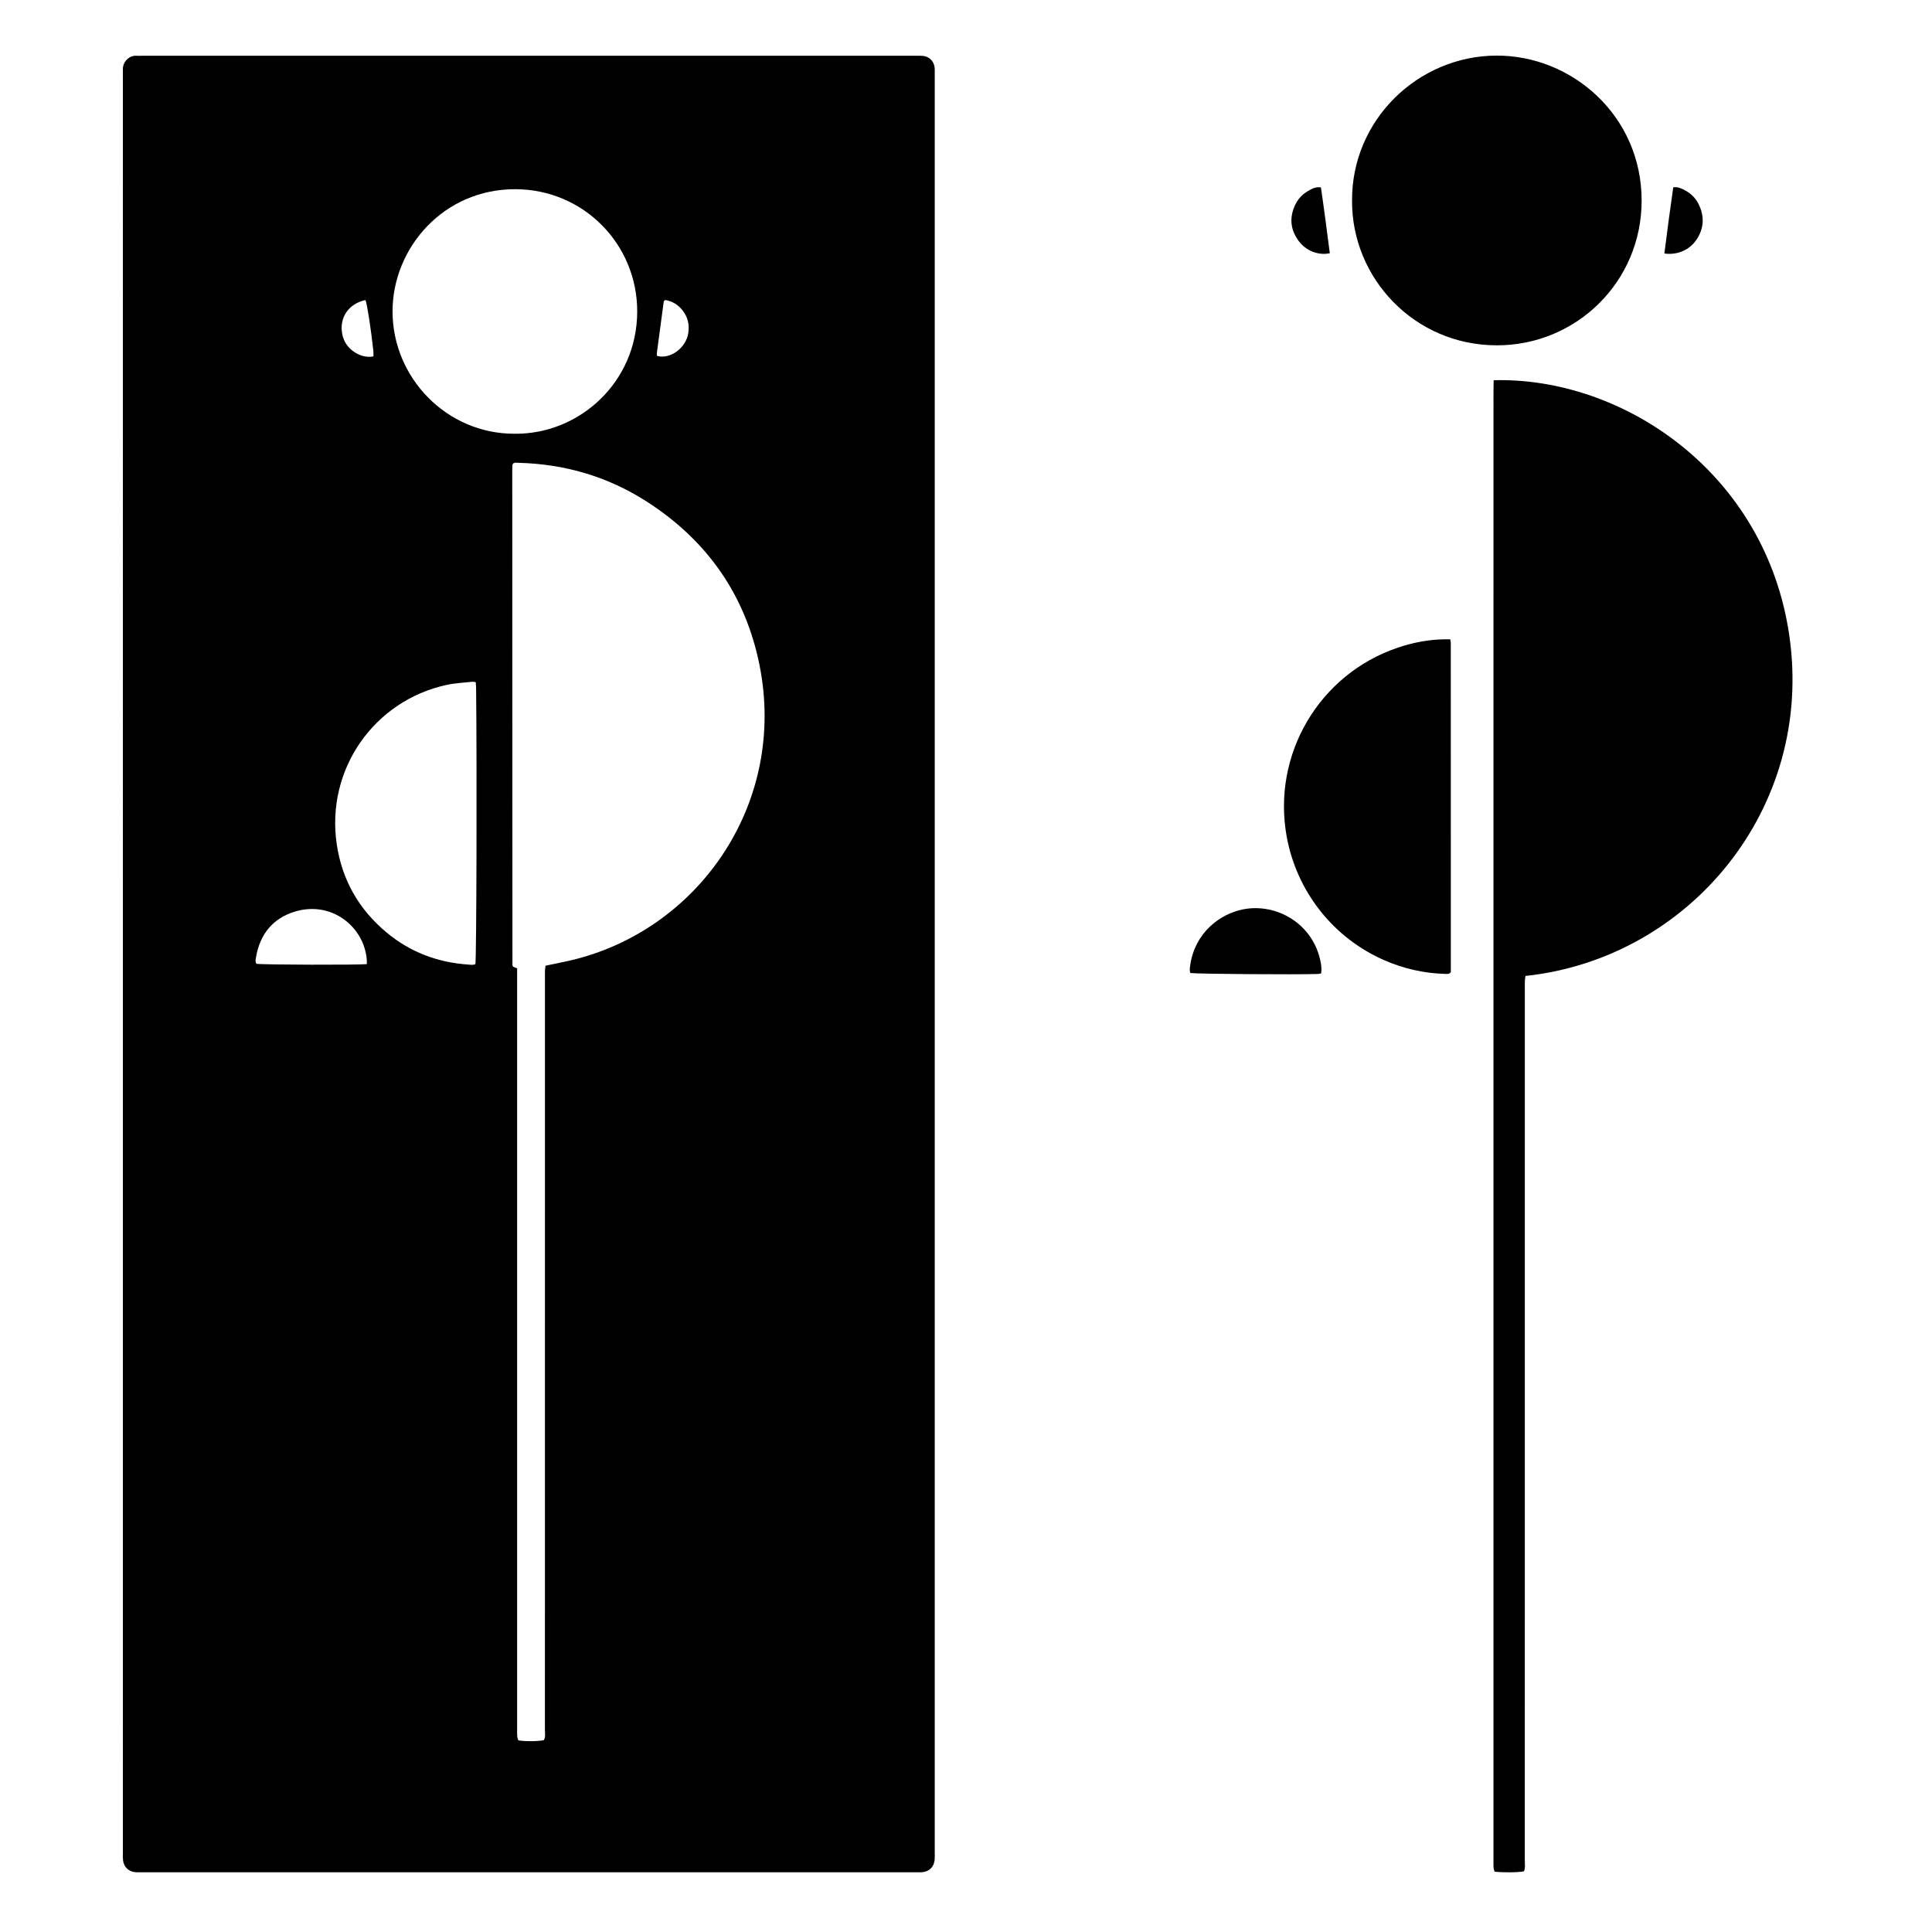 <?xml version="1.0" encoding="utf-8"?>
<!-- Generator: Adobe Illustrator 16.0.0, SVG Export Plug-In . SVG Version: 6.00 Build 0)  -->
<!DOCTYPE svg PUBLIC "-//W3C//DTD SVG 1.1//EN" "http://www.w3.org/Graphics/SVG/1.1/DTD/svg11.dtd">
<svg version="1.1" id="Layer_1" xmlns="http://www.w3.org/2000/svg" xmlns:xlink="http://www.w3.org/1999/xlink" x="0px" y="0px"
	 width="1000px" height="1000px" viewBox="0 0 1000 1000" enable-background="new 0 0 1000 1000" xml:space="preserve">
<g>
	<path fill-rule="evenodd" clip-rule="evenodd" d="M483.82,499.044c0,153.06,0,306.118-0.001,459.178
		c0,1.416,0.061,2.837-0.033,4.247c-0.251,3.813-2.875,6.37-6.73,6.602c-1.025,0.062-2.059,0.022-3.088,0.022
		c-133.493,0-266.985,0-400.479-0.001c-1.158,0-2.322,0.056-3.474-0.041c-3.416-0.289-5.97-2.766-6.34-6.188
		c-0.138-1.274-0.077-2.572-0.078-3.858c-0.003-30.123-0.003-60.246-0.003-90.368c0-275.997,0-551.993,0.002-827.989
		c0-1.673,0.021-3.347,0.021-5.02c0-3.6,3.186-6.98,6.968-6.765c1.026,0.059,2.06,0.001,3.089,0.001
		c133.492,0,266.985,0,400.479,0.001c1.158,0,2.322-0.048,3.473,0.052c3.254,0.281,5.729,2.677,6.121,5.933
		c0.123,1.017,0.07,2.057,0.07,3.086c0.005,9.011,0.003,18.022,0.003,27.033C483.82,209.66,483.82,354.352,483.82,499.044z
		 M267.667,501.229c0,1.964,0,3.755,0,5.547c0,129.237,0,258.476,0,387.714c0,1.416-0.055,2.836,0.041,4.245
		c0.051,0.727,0.377,1.435,0.557,2.075c3.734,0.604,10.393,0.536,13.205-0.116c1.013-1.625,0.576-3.476,0.576-5.233
		c0.021-129.753,0.02-259.506,0.02-389.259c0-1.287-0.035-2.575,0.015-3.861c0.034-0.87,0.188-1.735,0.277-2.497
		c5.355-1.151,10.538-2.081,15.626-3.386c64.76-16.619,109.311-81.541,95.134-152.211c-7.268-36.227-27.034-64.411-58.083-84.452
		c-20.252-13.071-42.606-19.645-66.707-20.243c-0.988-0.024-2.061-0.297-2.852,0.517c-0.105,0.31-0.243,0.543-0.256,0.783
		c-0.047,0.899-0.073,1.8-0.073,2.7c0.026,85.341,0.056,170.683,0.089,256.023c0,0.125,0.053,0.254,0.105,0.37
		c0.049,0.112,0.129,0.21,0.283,0.453C266.085,500.586,266.671,500.824,267.667,501.229z M266.378,224.507
		c33.393,0.354,63.386-26.621,63.441-63.235c0.053-34.928-27.82-63.211-62.977-63.343c-37.383-0.139-63.586,30.495-63.659,63.072
		C203.105,195.464,231.185,224.622,266.378,224.507z M246.239,353.066c-0.959-0.091-1.475-0.229-1.967-0.173
		c-4.343,0.494-8.756,0.675-13.01,1.593c-37.535,8.093-62.67,43.629-56.976,82.431c2.706,18.439,11.417,33.735,25.757,45.694
		c12.258,10.225,26.488,15.583,42.369,16.65c1.232,0.082,2.535,0.381,3.656-0.266c0.574-3.997,0.812-101.745,0.364-142.614
		C246.423,355.378,246.318,354.375,246.239,353.066z M189.883,498.998c0.077-2.533-0.268-4.799-0.843-7.043
		c-3.725-14.511-19.09-25.445-36.572-20.059c-11.309,3.484-17.853,11.674-19.92,23.346c-0.215,1.207-0.543,2.513,0.197,3.623
		C136.2,499.386,185.942,499.525,189.883,498.998z M189.194,155.313c-8.832,1.848-13.791,9.281-12.007,17.802
		c0.828,3.958,3.035,7.071,6.438,9.238c2.865,1.825,5.979,2.771,9.642,2.129c0-1.042,0.08-1.917-0.013-2.773
		C192.036,170.427,190.122,157.933,189.194,155.313z M344.244,155.291c-0.38,0.422-0.669,0.593-0.698,0.799
		c-1.208,8.902-2.398,17.806-3.567,26.713c-0.062,0.477,0.077,0.98,0.116,1.419c6.695,1.886,14.967-3.973,16.162-11.84
		c0.646-4.246-0.195-8.187-2.882-11.625C350.999,157.714,347.961,155.816,344.244,155.291z"/>
	<path fill-rule="evenodd" clip-rule="evenodd" d="M773.118,196.799c66.617-1.756,140.773,47.552,153.03,132.204
		c12.946,89.415-51.754,167.102-136.563,176.143c-0.106,0.816-0.279,1.677-0.316,2.543c-0.056,1.284-0.018,2.573-0.018,3.86
		c0,150.477,0.002,300.953-0.017,451.43c0,1.886,0.355,3.836-0.429,5.601c-2.904,0.634-11.233,0.721-15.222,0.166
		c-0.168-0.656-0.468-1.371-0.514-2.101c-0.089-1.411-0.04-2.831-0.04-4.247c-0.001-150.348-0.001-300.695-0.001-451.043
		c0-102.977-0.001-205.955,0.004-308.932C773.033,200.64,773.085,198.855,773.118,196.799z"/>
	<path fill-rule="evenodd" clip-rule="evenodd" d="M699.818,103.909c-0.271-41.794,34.125-74.977,74.69-75.134
		c39.122-0.151,75.188,31.128,75.197,75.048c0.008,42.082-33.874,74.94-74.918,74.921
		C731.955,178.723,699.617,143.838,699.818,103.909z"/>
	<path fill-rule="evenodd" clip-rule="evenodd" d="M750.634,330.903c0.149,0.933,0.296,1.423,0.297,1.913
		c0.01,56.879,0.009,113.757,0.009,170.399c-1.004,1.202-2.102,0.89-3.077,0.863c-10.799-0.293-21.146-2.658-31.054-6.934
		c-26.611-11.484-45.68-35.67-50.833-64.193c-7.66-42.393,16.769-83.905,57.435-97.693c7.839-2.658,15.9-4.217,24.204-4.353
		C748.504,330.89,749.395,330.903,750.634,330.903z"/>
	<path fill-rule="evenodd" clip-rule="evenodd" d="M683.809,503.862c-0.689,0.1-1.3,0.248-1.915,0.269
		c-10.984,0.382-62.276,0.003-65.771-0.499c-0.479-1.296-0.256-2.704-0.061-4.061c2.408-16.781,15.334-26.522,27.334-28.89
		c17.288-3.413,36.37,7.373,40.177,27.319C683.932,499.882,684.155,501.779,683.809,503.862z"/>
	<path fill-rule="evenodd" clip-rule="evenodd" d="M683.706,96.982c1.679,11.375,3.117,22.755,4.603,34.097
		c-5.981,1.263-12.392-1.291-16.159-6.405c-4.25-5.769-4.84-12.012-1.826-18.513c1.436-3.1,3.703-5.553,6.661-7.271
		C678.957,97.745,680.98,96.582,683.706,96.982z"/>
	<path fill-rule="evenodd" clip-rule="evenodd" d="M861.481,131.22c1.436-11.529,2.943-22.834,4.6-34.292
		c2.538-0.302,4.473,0.703,6.344,1.74c2.879,1.596,5.184,3.864,6.672,6.798c3.163,6.234,2.998,12.428-0.827,18.333
		C874.709,129.297,868.367,132.145,861.481,131.22z"/>
</g>
</svg>
